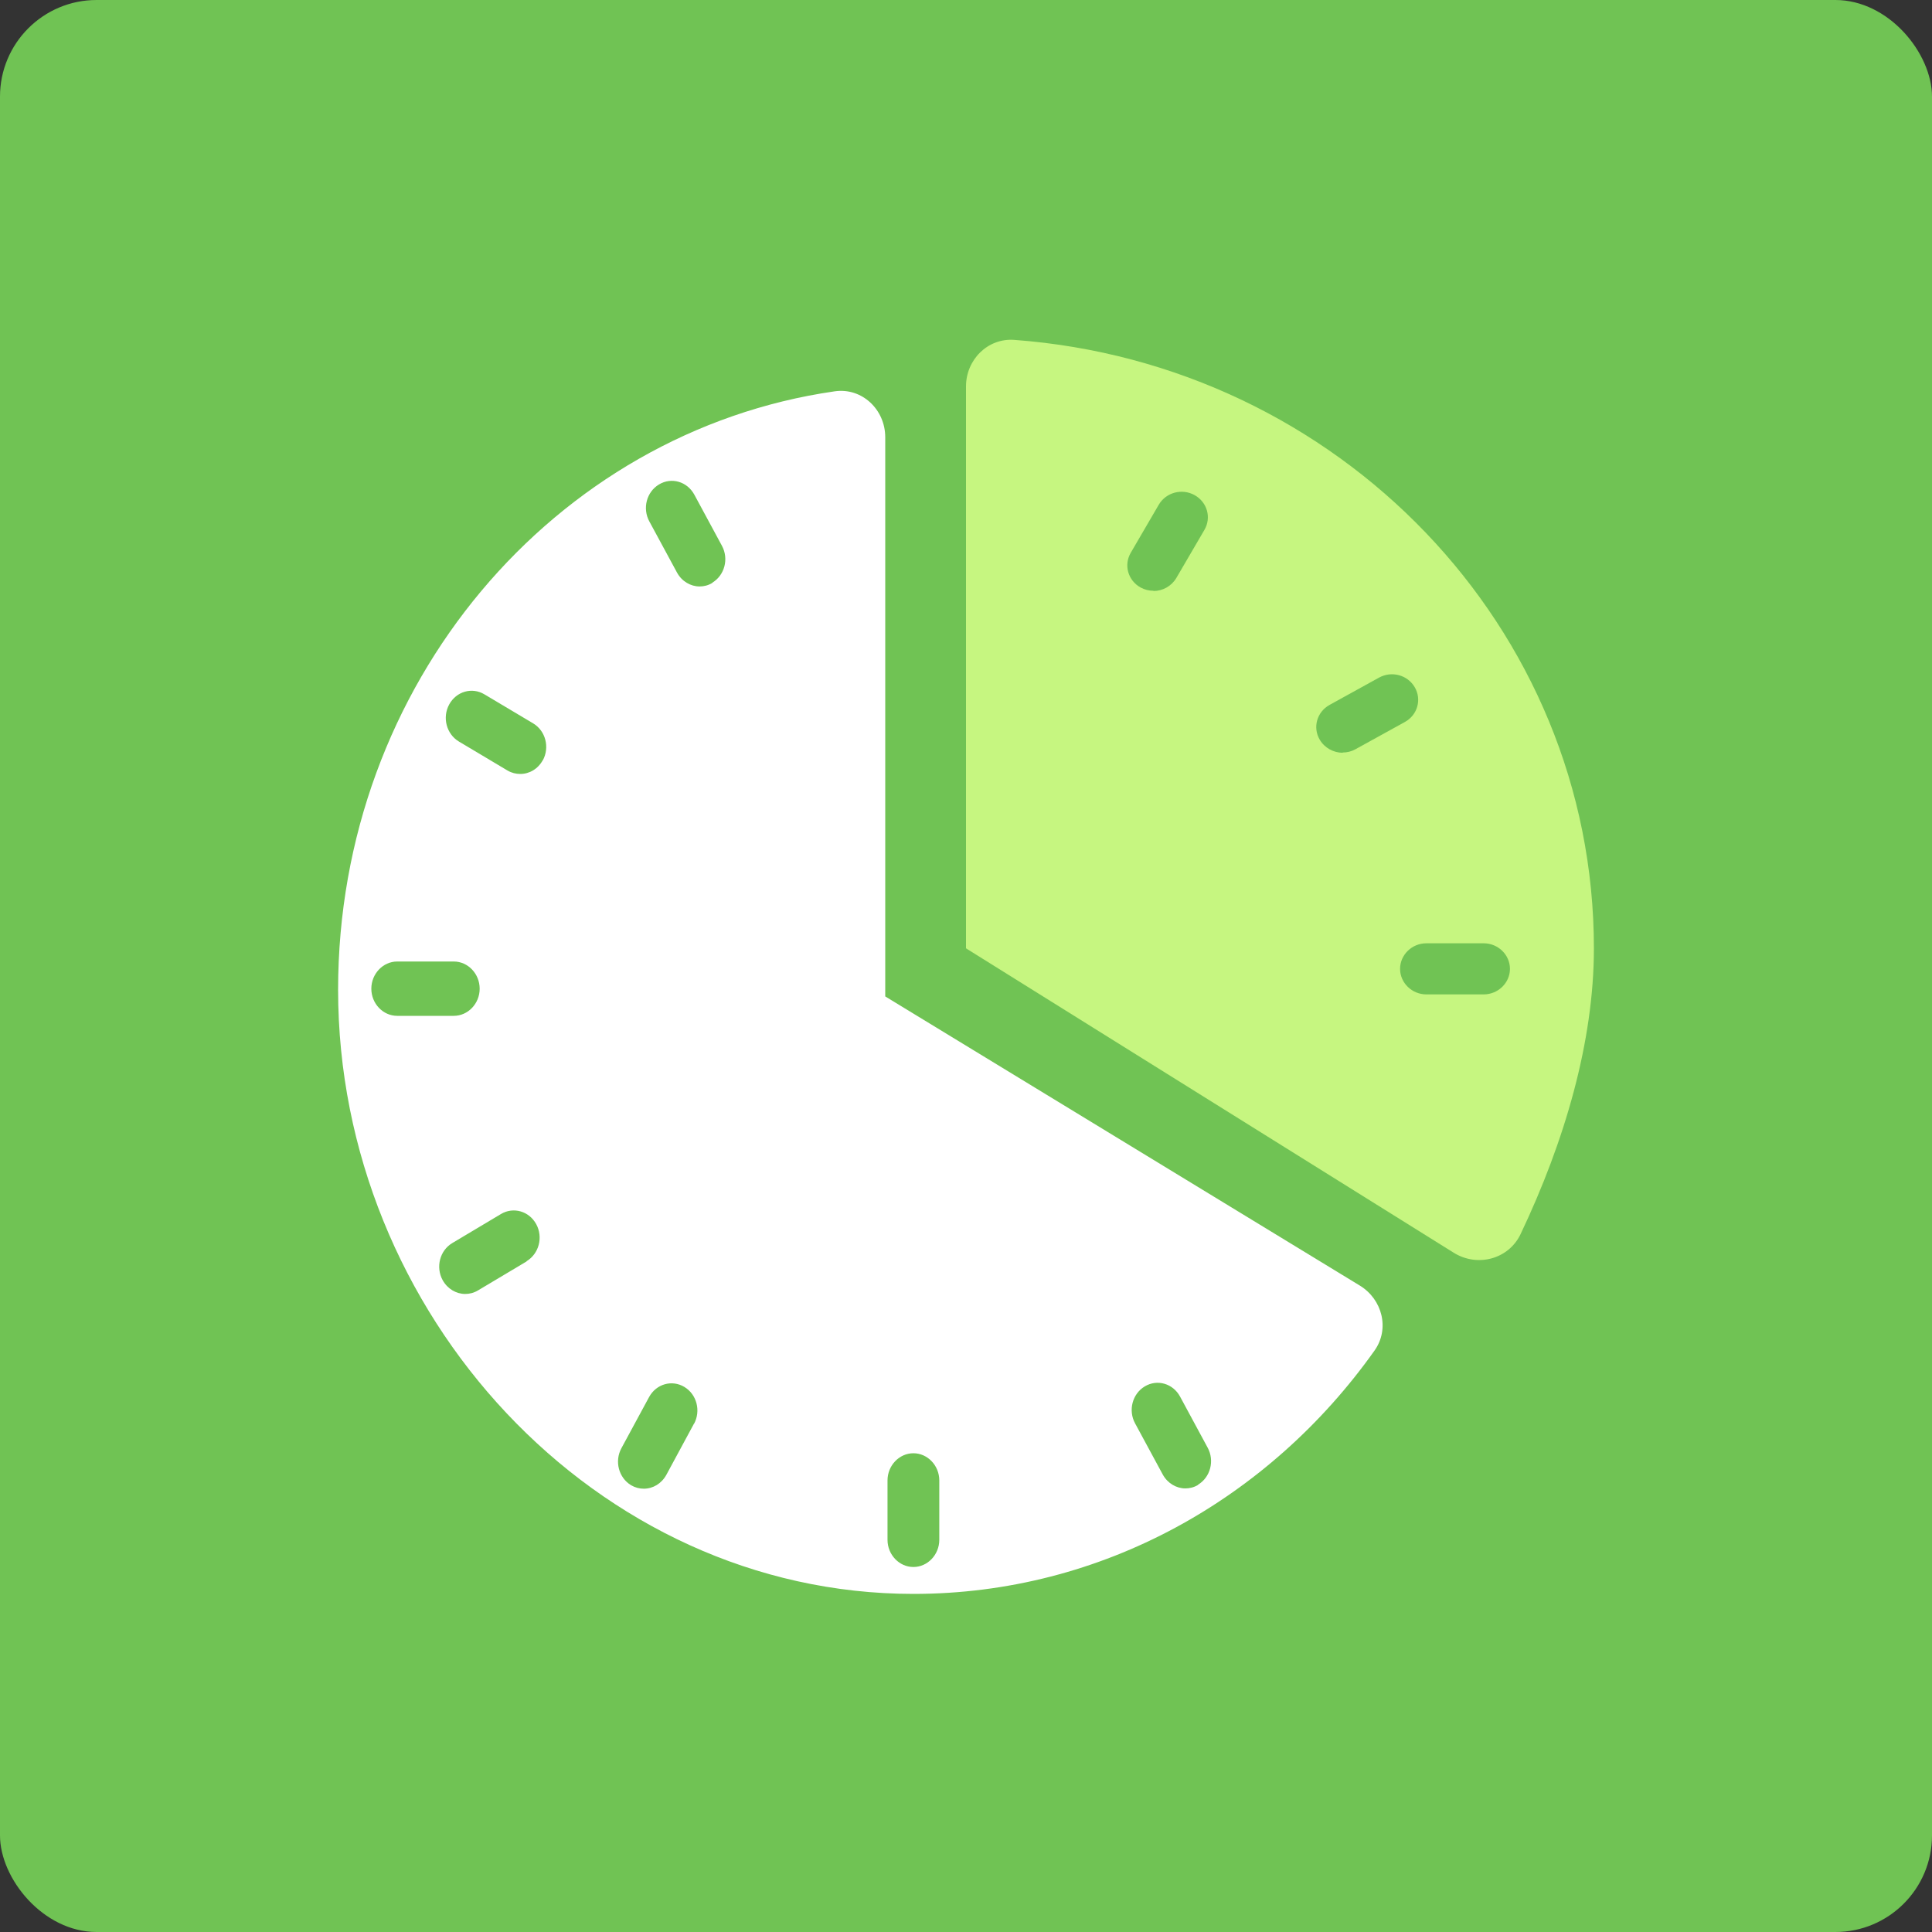 <svg width="40" height="40" viewBox="0 0 40 40" fill="none" xmlns="http://www.w3.org/2000/svg">
<rect x="0" y="0" width="40" height="40" fill="#333333" stroke="none"/>
<rect width="40" height="40" rx="2" fill="#70C354"/>
<path d="M18.328 20.63V9.052C18.328 8.48 17.847 8.02 17.281 8.102C11.474 8.937 7 14.166 7 20.492C7 27.193 12.331 33 18.911 33C22.822 33 26.288 31.02 28.458 27.962C28.776 27.515 28.622 26.902 28.153 26.616L18.328 20.63ZM7.688 20.47C7.688 20.161 7.93 19.907 8.224 19.907H9.395C9.689 19.907 9.931 20.161 9.931 20.47C9.931 20.779 9.689 21.032 9.395 21.032H8.224C7.93 21.032 7.688 20.779 7.688 20.47ZM10.902 26.117L9.894 26.718C9.81 26.768 9.72 26.79 9.631 26.79C9.447 26.79 9.264 26.685 9.164 26.503C9.017 26.233 9.106 25.891 9.363 25.737L10.372 25.135C10.629 24.981 10.955 25.075 11.102 25.345C11.249 25.615 11.159 25.957 10.902 26.112V26.117ZM11.238 15.738C11.139 15.92 10.96 16.024 10.771 16.024C10.682 16.024 10.592 16.002 10.508 15.953L9.5 15.352C9.243 15.197 9.153 14.855 9.3 14.585C9.447 14.315 9.773 14.221 10.03 14.376L11.039 14.977C11.296 15.131 11.385 15.473 11.238 15.743V15.738ZM14.368 29.476L13.796 30.535C13.696 30.717 13.518 30.822 13.329 30.822C13.239 30.822 13.15 30.799 13.066 30.75C12.809 30.595 12.719 30.253 12.866 29.983L13.439 28.924C13.586 28.654 13.911 28.56 14.169 28.715C14.426 28.869 14.515 29.211 14.368 29.481V29.476ZM14.746 12.07C14.662 12.12 14.573 12.142 14.484 12.142C14.3 12.142 14.116 12.037 14.017 11.855L13.444 10.796C13.297 10.526 13.386 10.184 13.644 10.03C13.901 9.875 14.226 9.969 14.374 10.239L14.946 11.298C15.093 11.568 15.004 11.91 14.746 12.065V12.07ZM19.447 31.88C19.447 32.189 19.205 32.443 18.911 32.443C18.617 32.443 18.375 32.189 18.375 31.88V30.651C18.375 30.342 18.617 30.088 18.911 30.088C19.205 30.088 19.447 30.342 19.447 30.651V31.88ZM24.804 30.744C24.72 30.794 24.631 30.816 24.541 30.816C24.357 30.816 24.174 30.711 24.074 30.529L23.501 29.47C23.354 29.2 23.444 28.858 23.701 28.704C23.958 28.549 24.284 28.643 24.431 28.913L25.003 29.972C25.15 30.242 25.061 30.584 24.804 30.739V30.744Z" fill="white"/>
<path fill-rule="evenodd" clip-rule="evenodd" d="M20 8C20 7.448 20.449 6.996 21 7.037C27.712 7.533 33 12.983 33 19.634C33 21.562 32.396 23.629 31.482 25.551C31.234 26.072 30.587 26.242 30.097 25.936L20 19.634V8ZM29.53 19.53C29.232 19.53 28.987 19.769 28.987 20.059C28.987 20.349 29.232 20.587 29.53 20.588H30.719C31.017 20.587 31.262 20.349 31.262 20.059C31.262 19.769 31.017 19.53 30.719 19.53H29.53ZM29.29 14.227C29.141 13.973 28.811 13.885 28.55 14.03L27.526 14.595C27.265 14.74 27.174 15.061 27.324 15.315C27.425 15.486 27.611 15.585 27.798 15.585V15.58C27.889 15.58 27.979 15.559 28.064 15.512L29.088 14.947C29.349 14.802 29.439 14.481 29.29 14.227ZM24.733 10.251C24.472 10.106 24.142 10.194 23.992 10.448L23.412 11.443C23.262 11.697 23.353 12.018 23.614 12.163C23.699 12.21 23.79 12.231 23.881 12.231V12.236C24.072 12.236 24.253 12.137 24.355 11.966L24.936 10.971C25.085 10.717 24.994 10.396 24.733 10.251Z" fill="#C6F680"/>
</svg>
